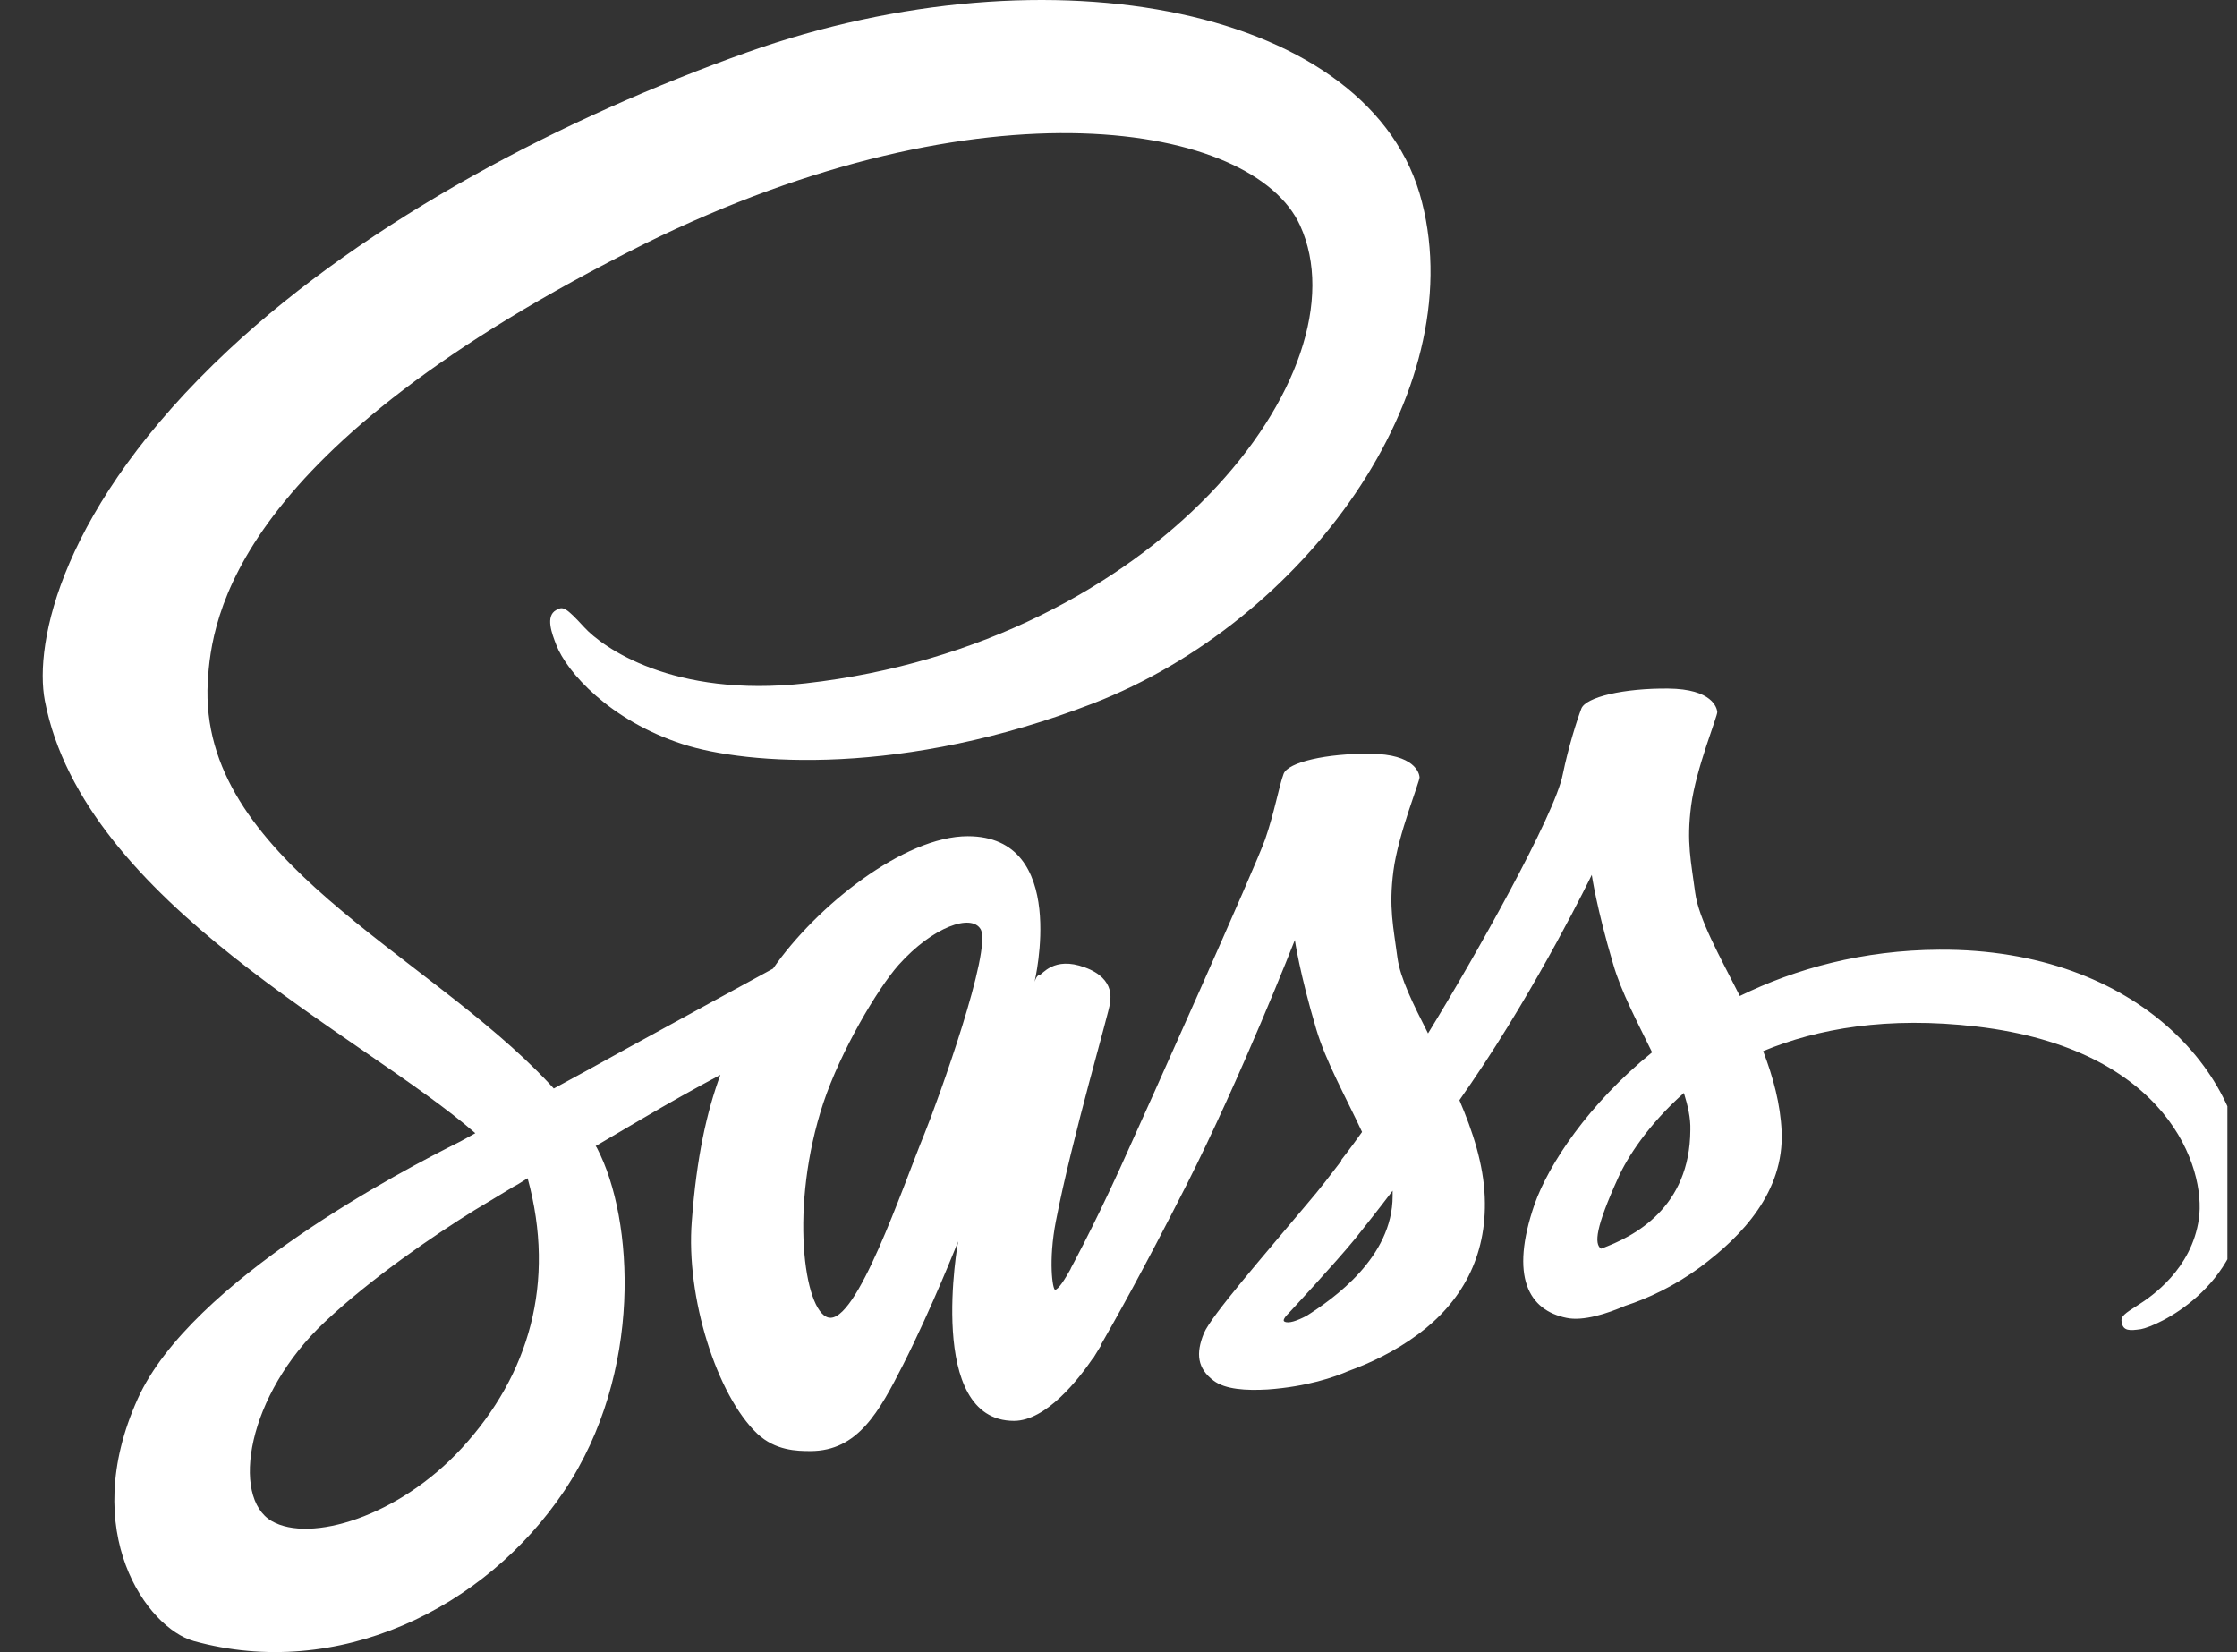 <svg width="65" height="48" viewBox="0 0 65 48" fill="none" xmlns="http://www.w3.org/2000/svg">
<rect x="0" y="0" width="65" height="48" fill="#333333" stroke="none"/>
<g clip-path="url(#clip0_564_2072)">
<path d="M56.352 27.592C54.119 27.604 52.178 28.141 50.554 28.936C49.957 27.756 49.361 26.703 49.256 25.932C49.139 25.032 48.999 24.482 49.139 23.407C49.279 22.331 49.911 20.8 49.899 20.683C49.887 20.566 49.759 20.017 48.473 20.005C47.187 19.993 46.076 20.25 45.948 20.59C45.819 20.929 45.574 21.7 45.41 22.495C45.188 23.664 42.838 27.837 41.494 30.023C41.061 29.17 40.687 28.422 40.605 27.826C40.488 26.926 40.348 26.376 40.488 25.301C40.629 24.225 41.26 22.694 41.248 22.577C41.236 22.46 41.108 21.91 39.822 21.899C38.536 21.887 37.425 22.144 37.297 22.483C37.168 22.822 37.028 23.617 36.759 24.389C36.49 25.16 33.369 32.128 32.551 33.928C32.13 34.852 31.767 35.588 31.51 36.091C31.51 36.091 31.498 36.126 31.463 36.184C31.241 36.617 31.113 36.851 31.113 36.851C31.113 36.851 31.113 36.851 31.113 36.862C30.937 37.178 30.75 37.47 30.657 37.47C30.587 37.47 30.458 36.629 30.68 35.483C31.148 33.063 32.258 29.299 32.247 29.17C32.247 29.1 32.457 28.445 31.522 28.106C30.61 27.767 30.283 28.328 30.201 28.328C30.119 28.328 30.061 28.527 30.061 28.527C30.061 28.527 31.078 24.295 28.12 24.295C26.273 24.295 23.724 26.318 22.462 28.141C21.667 28.574 19.972 29.497 18.16 30.491C17.47 30.877 16.757 31.263 16.091 31.625C16.044 31.578 15.997 31.52 15.951 31.473C12.373 27.65 5.757 24.95 6.037 19.818C6.142 17.948 6.785 13.038 18.744 7.076C28.588 2.224 36.42 3.569 37.776 6.55C39.717 10.805 33.579 18.707 23.409 19.853C19.528 20.286 17.494 18.789 16.979 18.228C16.442 17.644 16.36 17.608 16.161 17.725C15.834 17.901 16.044 18.427 16.161 18.731C16.465 19.526 17.716 20.929 19.832 21.618C21.702 22.226 26.25 22.565 31.756 20.438C37.916 18.053 42.733 11.424 41.318 5.872C39.904 0.237 30.552 -1.622 21.702 1.523C16.442 3.393 10.737 6.339 6.633 10.174C1.759 14.733 0.987 18.696 1.303 20.356C2.437 26.248 10.561 30.082 13.811 32.923C13.648 33.016 13.496 33.098 13.367 33.168C11.742 33.975 5.546 37.213 4.003 40.638C2.25 44.519 4.284 47.302 5.628 47.676C9.802 48.833 14.092 46.752 16.395 43.315C18.698 39.878 18.417 35.413 17.353 33.367C17.342 33.344 17.33 33.32 17.307 33.297C17.727 33.051 18.16 32.794 18.581 32.549C19.411 32.058 20.229 31.602 20.931 31.228C20.533 32.315 20.241 33.612 20.101 35.483C19.925 37.681 20.825 40.533 22.006 41.655C22.532 42.146 23.152 42.158 23.549 42.158C24.929 42.158 25.548 41.012 26.238 39.656C27.08 37.996 27.84 36.067 27.84 36.067C27.84 36.067 26.893 41.281 29.464 41.281C30.4 41.281 31.347 40.065 31.767 39.446C31.767 39.458 31.767 39.458 31.767 39.458C31.767 39.458 31.791 39.422 31.838 39.341C31.931 39.189 31.989 39.095 31.989 39.095C31.989 39.095 31.989 39.084 31.989 39.072C32.364 38.417 33.205 36.932 34.456 34.466C36.069 31.286 37.624 27.311 37.624 27.311C37.624 27.311 37.764 28.282 38.244 29.895C38.524 30.842 39.109 31.882 39.577 32.888C39.202 33.414 38.969 33.706 38.969 33.706C38.969 33.706 38.969 33.706 38.98 33.718C38.676 34.115 38.349 34.548 37.987 34.968C36.712 36.488 35.193 38.23 34.982 38.733C34.737 39.329 34.795 39.761 35.263 40.112C35.602 40.369 36.21 40.404 36.829 40.369C37.975 40.288 38.782 40.007 39.179 39.832C39.799 39.609 40.523 39.27 41.201 38.768C42.452 37.844 43.212 36.523 43.142 34.782C43.107 33.823 42.791 32.864 42.406 31.964C42.522 31.8 42.628 31.637 42.745 31.473C44.72 28.586 46.252 25.418 46.252 25.418C46.252 25.418 46.392 26.388 46.871 28.001C47.105 28.819 47.584 29.708 48.005 30.573C46.146 32.081 45.001 33.834 44.592 34.98C43.855 37.108 44.428 38.066 45.515 38.288C46.006 38.394 46.708 38.16 47.222 37.938C47.877 37.727 48.648 37.365 49.385 36.827C50.635 35.904 51.84 34.618 51.769 32.876C51.734 32.081 51.524 31.298 51.232 30.538C52.81 29.883 54.844 29.521 57.439 29.825C63.004 30.48 64.103 33.951 63.892 35.413C63.682 36.874 62.513 37.669 62.127 37.914C61.741 38.16 61.612 38.242 61.648 38.417C61.694 38.674 61.881 38.663 62.209 38.616C62.665 38.534 65.131 37.435 65.237 34.746C65.412 31.309 62.139 27.557 56.352 27.592ZM13.425 42.065C11.578 44.075 9.007 44.835 7.896 44.192C6.704 43.502 7.171 40.533 9.439 38.405C10.819 37.108 12.595 35.904 13.776 35.167C14.045 35.004 14.443 34.77 14.922 34.477C15.004 34.431 15.05 34.407 15.05 34.407C15.144 34.349 15.238 34.291 15.331 34.232C16.161 37.272 15.366 39.949 13.425 42.065ZM26.869 32.923C26.226 34.489 24.882 38.499 24.064 38.277C23.362 38.09 22.93 35.05 23.923 32.046C24.426 30.538 25.49 28.738 26.109 28.036C27.115 26.914 28.225 26.54 28.494 26.996C28.833 27.592 27.267 31.941 26.869 32.923ZM37.963 38.23C37.694 38.37 37.437 38.464 37.32 38.394C37.238 38.347 37.437 38.16 37.437 38.16C37.437 38.16 38.828 36.664 39.378 35.986C39.693 35.588 40.068 35.12 40.465 34.594C40.465 34.641 40.465 34.7 40.465 34.746C40.465 36.535 38.735 37.739 37.963 38.23ZM46.52 36.278C46.322 36.138 46.357 35.67 47.023 34.209C47.28 33.636 47.888 32.677 48.929 31.754C49.045 32.128 49.127 32.49 49.116 32.829C49.104 35.085 47.491 35.927 46.52 36.278Z" fill="white"/>
</g>
<defs>
<clipPath id="clip0_564_2072">
<rect width="64.039" height="48" fill="white" transform="translate(0.682)"/>
</clipPath>
</defs>
</svg>
